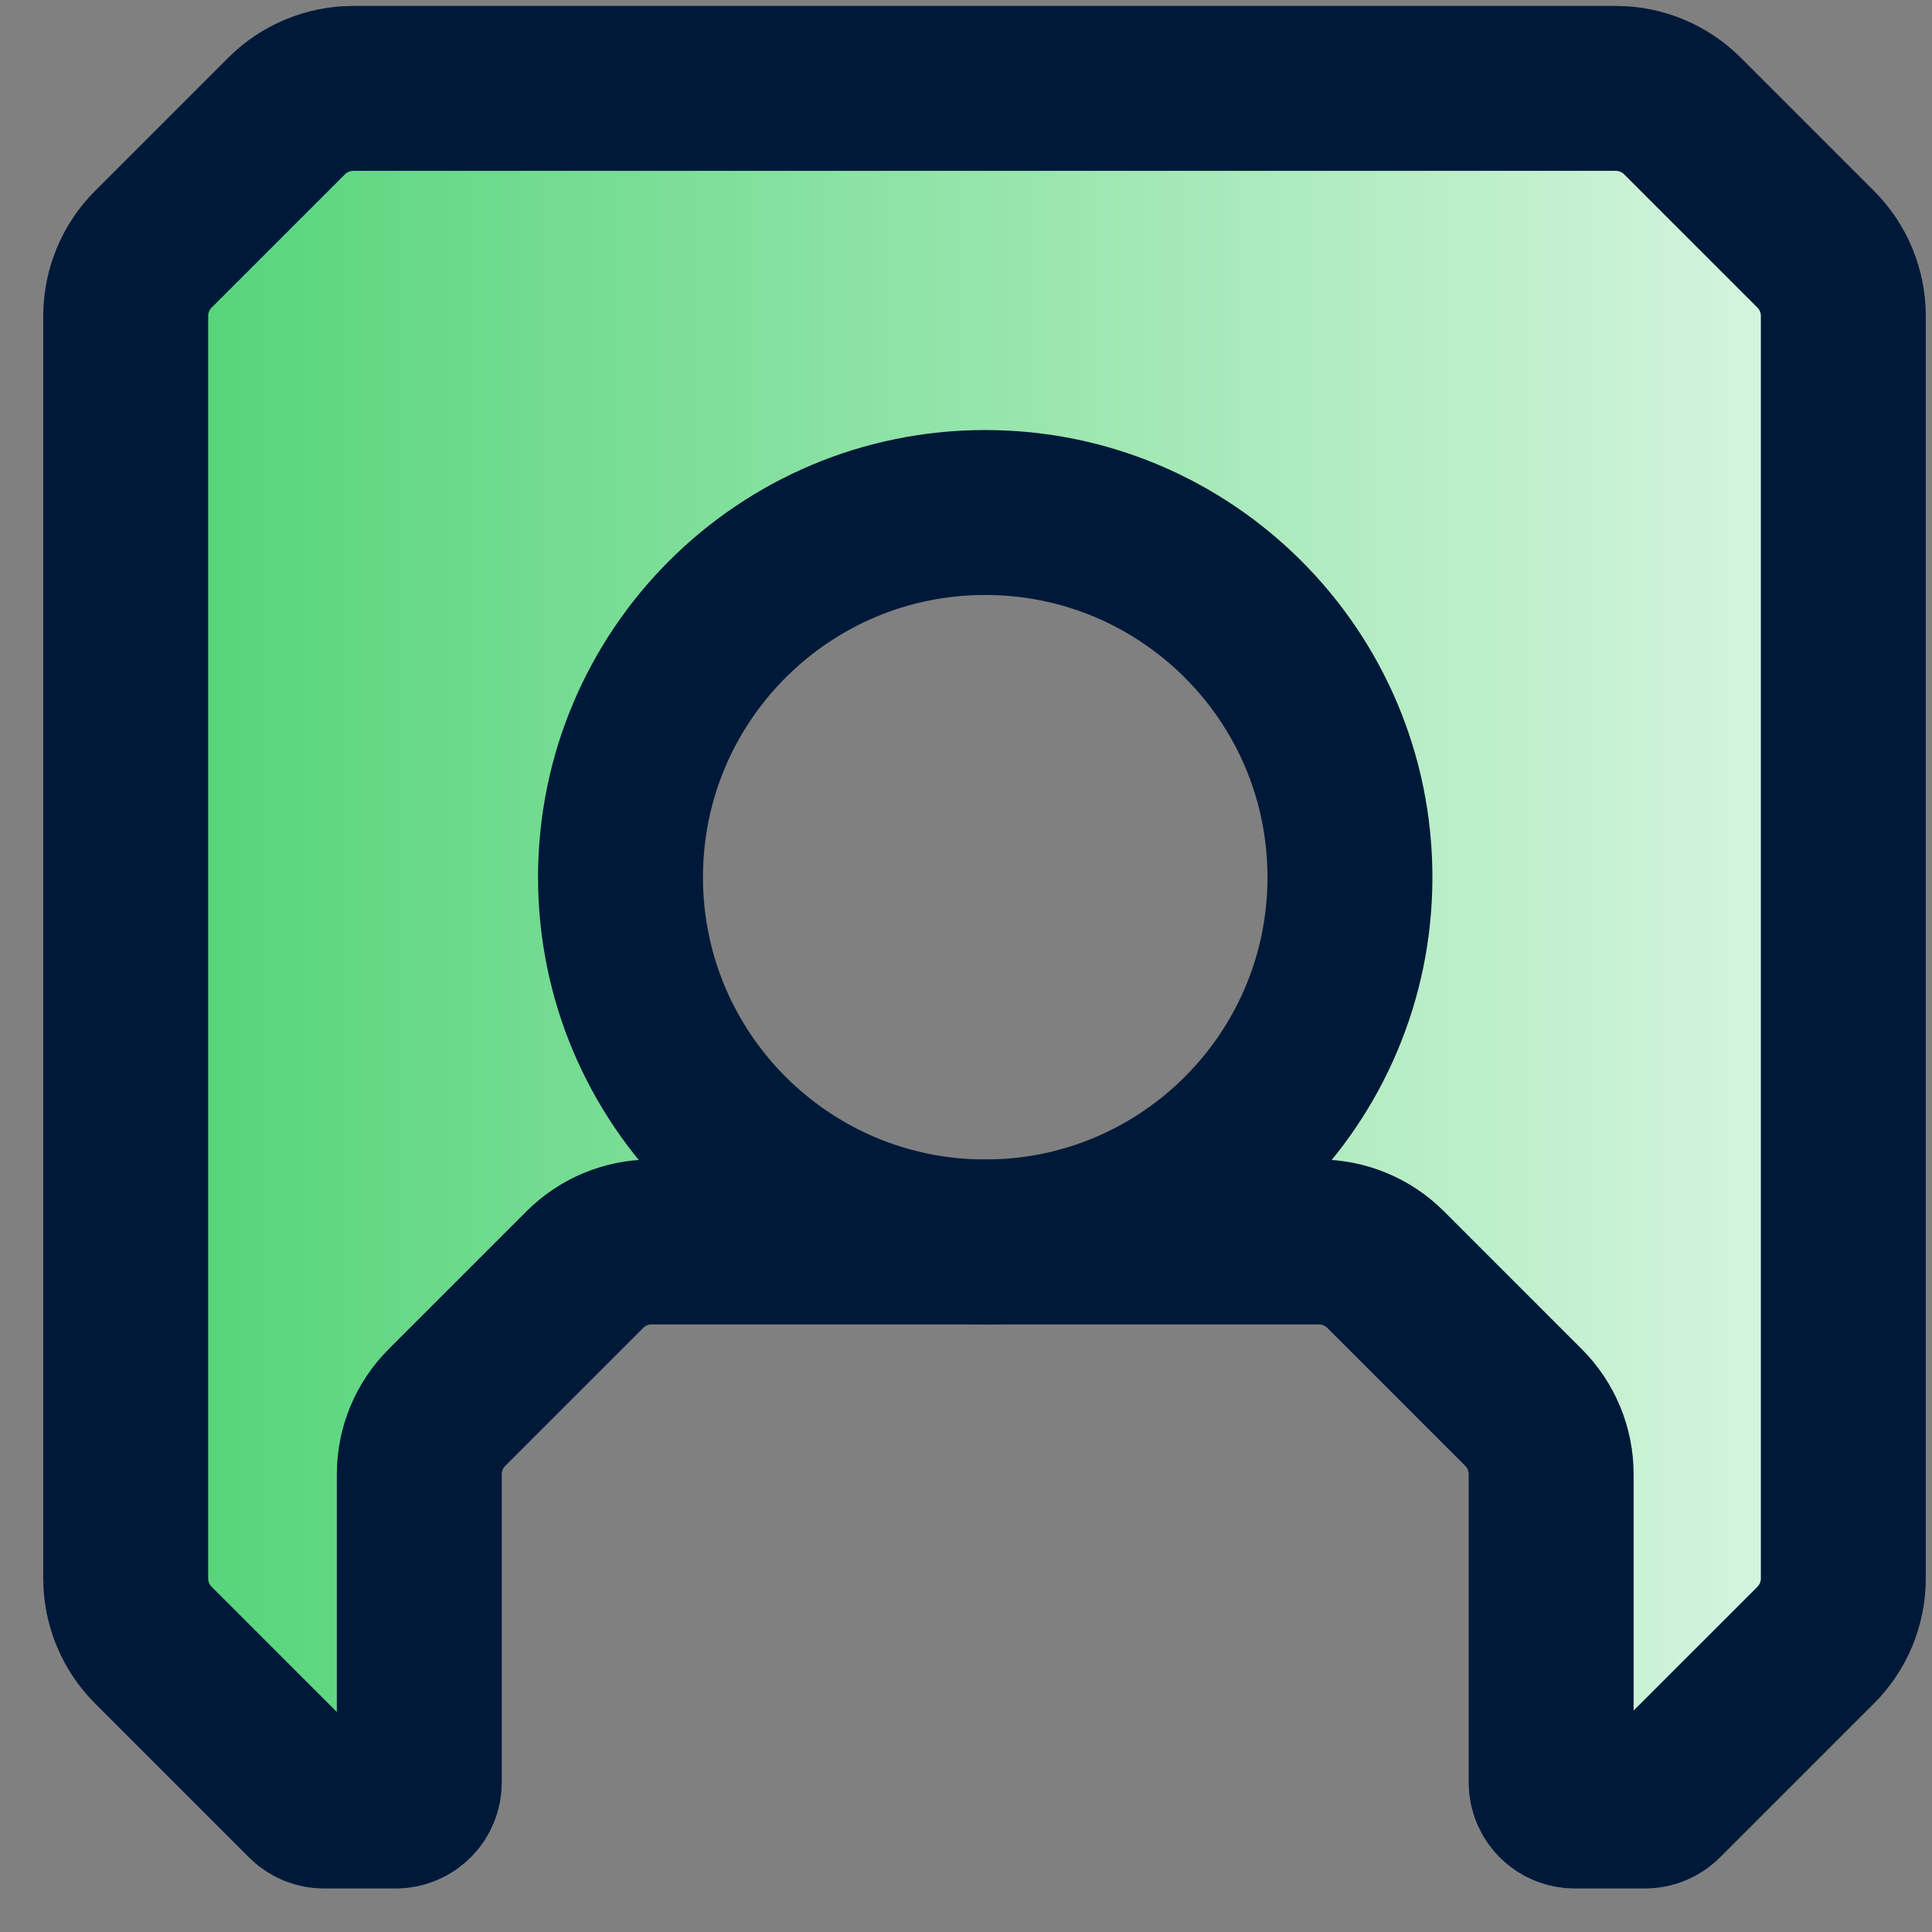 <svg width="41" height="41" viewBox="0 0 41 41" fill="none" xmlns="http://www.w3.org/2000/svg">
<rect x="0" y="0" width="41" height="41" fill="#808080" stroke="none"/>
<g clip-path="url(#clip0_405_2797)">
<path d="M35.118 1.876H6.668C5.108 3.436 4.228 4.316 2.668 5.876V34.326C4.228 35.886 5.108 36.766 6.668 38.326H8.898V30.456L12.998 26.356H20.908C16.638 26.356 13.168 22.886 13.168 18.616C13.168 14.346 16.638 10.876 20.908 10.876C25.178 10.876 28.648 14.346 28.648 18.616C28.648 22.886 25.178 26.356 20.908 26.356H28.818L32.918 30.456V38.326H35.118C36.678 36.766 37.558 35.886 39.118 34.326V5.876C37.558 4.316 36.678 3.436 35.118 1.876Z" fill="url(#paint0_linear_405_2797)"/>
<path d="M34.911 38.326C35.044 38.326 35.171 38.273 35.264 38.179L38.532 34.912C38.907 34.537 39.118 34.028 39.118 33.498V6.704C39.118 6.174 38.907 5.665 38.532 5.29L35.704 2.462C35.329 2.087 34.82 1.876 34.289 1.876H7.496C6.966 1.876 6.457 2.087 6.082 2.462L3.254 5.29C2.879 5.665 2.668 6.174 2.668 6.704V33.498C2.668 34.028 2.879 34.537 3.254 34.912L6.522 38.179C6.615 38.273 6.742 38.326 6.875 38.326H8.398C8.674 38.326 8.898 38.102 8.898 37.826V31.284C8.898 30.754 9.109 30.245 9.484 29.87L12.412 26.942C12.787 26.567 13.296 26.356 13.826 26.356H27.989C28.52 26.356 29.029 26.567 29.404 26.942L32.332 29.87C32.707 30.245 32.918 30.754 32.918 31.284V37.826C32.918 38.102 33.142 38.326 33.418 38.326H34.911Z" stroke="#001939" stroke-width="3.5" stroke-miterlimit="10"/>
<path d="M20.908 26.356C25.183 26.356 28.648 22.891 28.648 18.616C28.648 14.341 25.183 10.876 20.908 10.876C16.633 10.876 13.168 14.341 13.168 18.616C13.168 22.891 16.633 26.356 20.908 26.356Z" stroke="#001939" stroke-width="3.5" stroke-miterlimit="10"/>
</g>
<defs>
<linearGradient id="paint0_linear_405_2797" x1="2.668" y1="20.101" x2="39.118" y2="20.101" gradientUnits="userSpaceOnUse">
<stop stop-color="#51D376"/>
<stop offset="1" stop-color="#DAF6E2"/>
</linearGradient>
<clipPath id="clip0_405_2797">
<rect width="40" height="40" fill="white" transform="translate(0.918 0.126)"/>
</clipPath>
</defs>
</svg>
